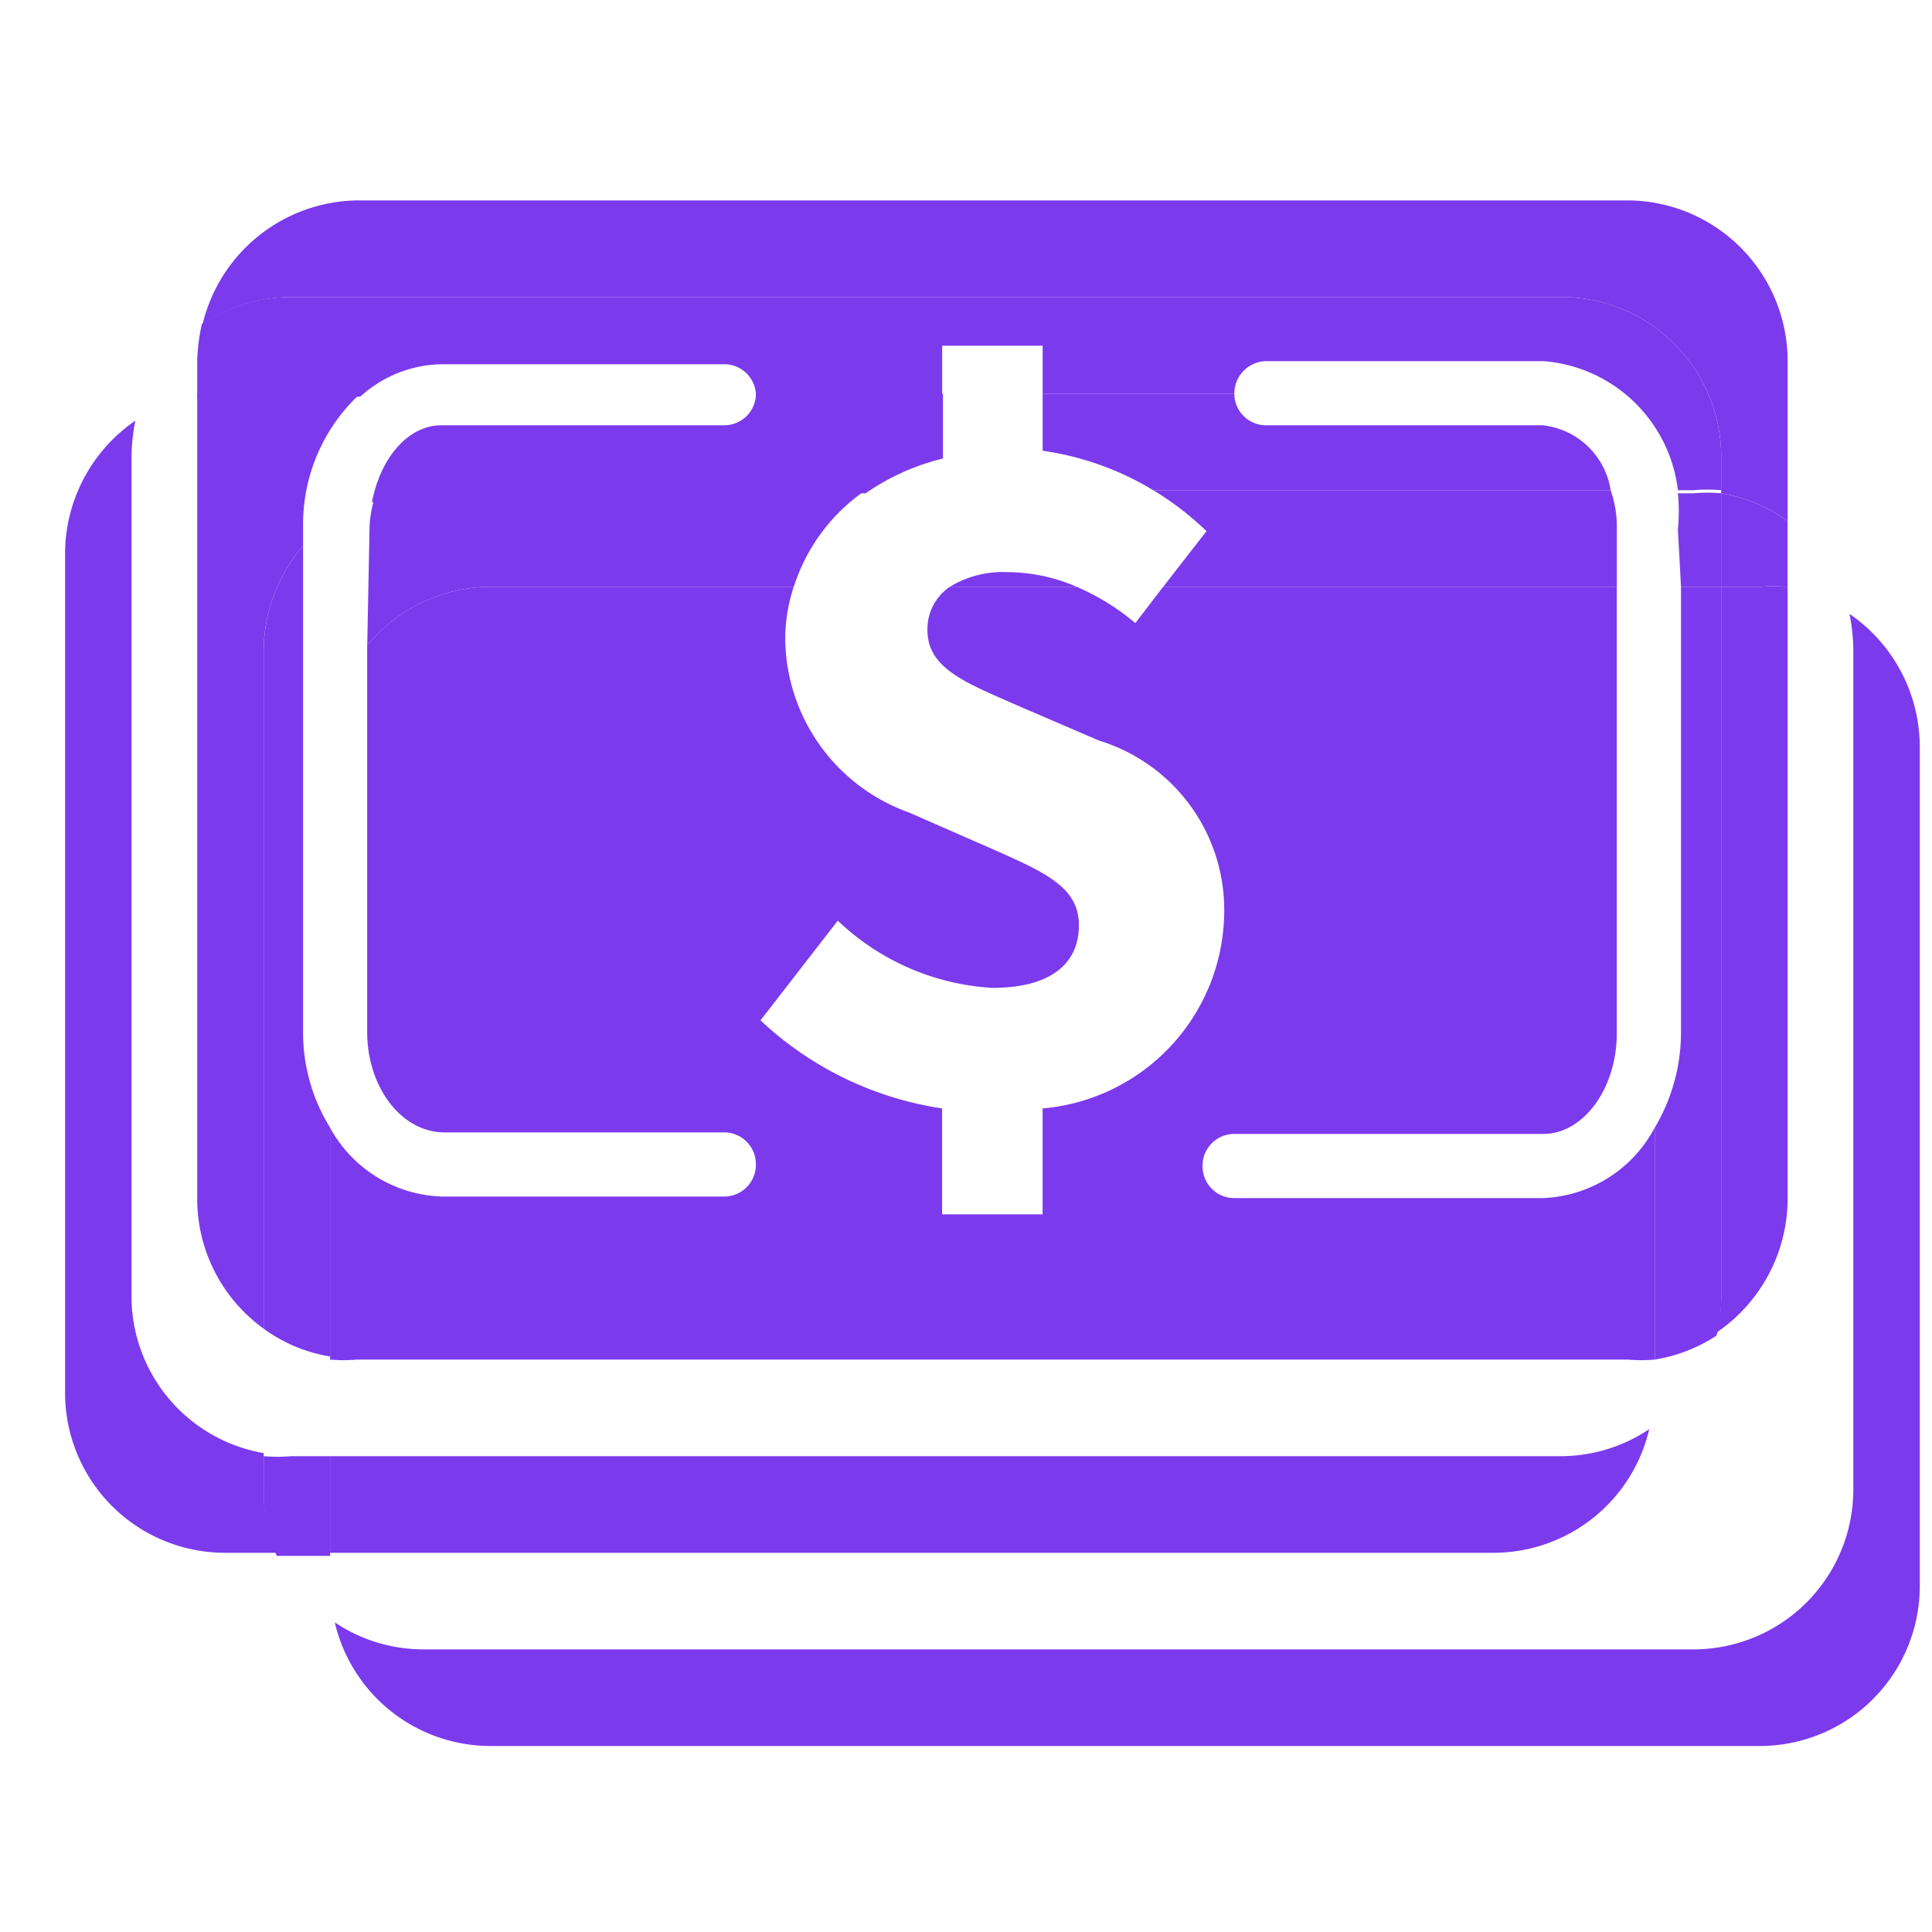 <svg xmlns="http://www.w3.org/2000/svg" width="25" height="25" fill="none"><path fill="#7C3AED" d="M23.932 7.943c.032.154.048.312.05.47v10.86a2.07 2.07 0 0 1-2.07 2.07H5.482c-.41 0-.81-.121-1.15-.35a2.07 2.07 0 0 0 2 1.6h16.44a2.07 2.07 0 0 0 2.07-2.07V9.663a2.09 2.09 0 0 0-.91-1.72ZM3.412 18.803a2.06 2.06 0 0 1-1.71-2V5.913c.002-.158.018-.316.05-.47a2.09 2.09 0 0 0-.91 1.72v10.86a2.07 2.07 0 0 0 2.07 2.07h.67a2 2 0 0 1-.17-.82v-.47Z"/><path fill="#7C3AED" d="M4.272 18.843h-.5c-.12.01-.24.01-.36 0v.47a2 2 0 0 0 .17.82h.69v-1.29Z"/><path fill="#7C3AED" d="M4.271 18.843v1.25h15.07a2.07 2.07 0 0 0 2-1.6c-.34.229-.74.35-1.15.35H4.272ZM20.202 3.843a2.07 2.07 0 0 1 2.07 2.07v.47a2 2 0 0 1 .86.36v-2.08a2.08 2.08 0 0 0-2.07-2.07H4.622a2.09 2.09 0 0 0-2 1.6 2.09 2.09 0 0 1 1.16-.35h16.42Z"/><path fill="#7C3AED" d="M22.271 7.593h.5c.12-.01.24-.01.36 0v-.85a2 2 0 0 0-.86-.36v1.21Z"/><path fill="#7C3AED" d="M22.272 7.593v9.18c0 .158-.02.316-.06.47a2.1 2.1 0 0 0 .92-1.72v-7.93c-.12-.01-.24-.01-.36 0h-.5ZM2.552 5.133c.12-.01.24-.01.36 0h1.75a1.6 1.6 0 0 1 1.05-.42h3.66a.41.41 0 0 1 .41.42h2.41v-.66h1.3v.62h2.48a.42.42 0 0 1 .42-.42h3.58a1.9 1.9 0 0 1 1.74 1.67h.2c.12-.01.24-.01.36 0v-.43a2.07 2.07 0 0 0-2.07-2.07H3.772a2.09 2.09 0 0 0-1.16.35 2.52 2.52 0 0 0-.06.47v.47ZM21.752 7.593h.52v-1.21c-.12-.01-.24-.01-.36 0h-.2c.015.156.015.314 0 .47l.04.74Z"/><path fill="#7C3AED" d="M22.272 7.593h-.52v5.78c-.003.43-.12.85-.34 1.22v3a2.06 2.06 0 0 0 .8-.31c.04-.154.06-.312.06-.47v-9.22ZM14.922 6.343h5.92a1 1 0 0 0-.88-.84h-3.57a.41.41 0 0 1-.42-.41h-2.48v.74a3.78 3.78 0 0 1 1.43.51ZM3.922 7.063v-.25a2.3 2.3 0 0 1 .74-1.72h-1.75c-.12-.01-.24-.01-.36 0v10.43a2.07 2.07 0 0 0 .86 1.67v-8.78a2.09 2.09 0 0 1 .51-1.35ZM9.372 5.503h-3.66c-.43 0-.79.42-.9 1a2.09 2.09 0 0 1 .67-.12h5.72c.302-.21.641-.363 1-.45v-.84h-2.42a.41.41 0 0 1-.41.41Z"/><path fill="#7C3AED" d="M4.752 8.353a2.08 2.08 0 0 1 1.59-.76h3.93a2.39 2.39 0 0 1 .93-1.25h-5.72a2.09 2.09 0 0 0-.64.12 1.43 1.43 0 0 0-.06.35l-.03 1.54ZM15.052 7.593h5.87v-.78c0-.16-.028-.319-.08-.47h-5.92c.25.15.48.328.69.53l-.56.72ZM12.292 7.593h1.64a2.28 2.28 0 0 0-.91-.19 1.31 1.31 0 0 0-.73.19ZM4.272 14.593a2.34 2.34 0 0 1-.35-1.25v-6.28a2.09 2.09 0 0 0-.51 1.35v8.78c.254.186.55.31.86.36v-2.96Z"/><path fill="#7C3AED" d="M19.971 15.503h-4a.41.41 0 0 1-.41-.41.41.41 0 0 1 .41-.42h4c.52 0 .95-.59.95-1.3v-5.78h-5.87l-.36.47a3 3 0 0 0-.76-.47h-1.64a.66.66 0 0 0-.29.56c0 .51.52.69 1.22 1l1 .43a2.29 2.29 0 0 1 1.62 2.24 2.57 2.57 0 0 1-2.35 2.52v1.37h-1.3v-1.37a4.37 4.37 0 0 1-2.35-1.14l1-1.29a3.16 3.16 0 0 0 2 .87c.75 0 1.12-.31 1.12-.81s-.45-.69-1.15-1l-1.05-.46a2.41 2.41 0 0 1-1.6-2.25c.001-.228.038-.454.11-.67h-3.93a2.08 2.08 0 0 0-1.59.76v5c0 .71.44 1.3 1 1.3h3.62a.41.41 0 0 1 .41.42.41.41 0 0 1-.41.41h-3.66a1.71 1.71 0 0 1-1.44-.89v3c.117.01.234.01.35 0h16.44c.117.01.234.01.35 0v-3a1.71 1.71 0 0 1-1.44.91Z"/></svg>